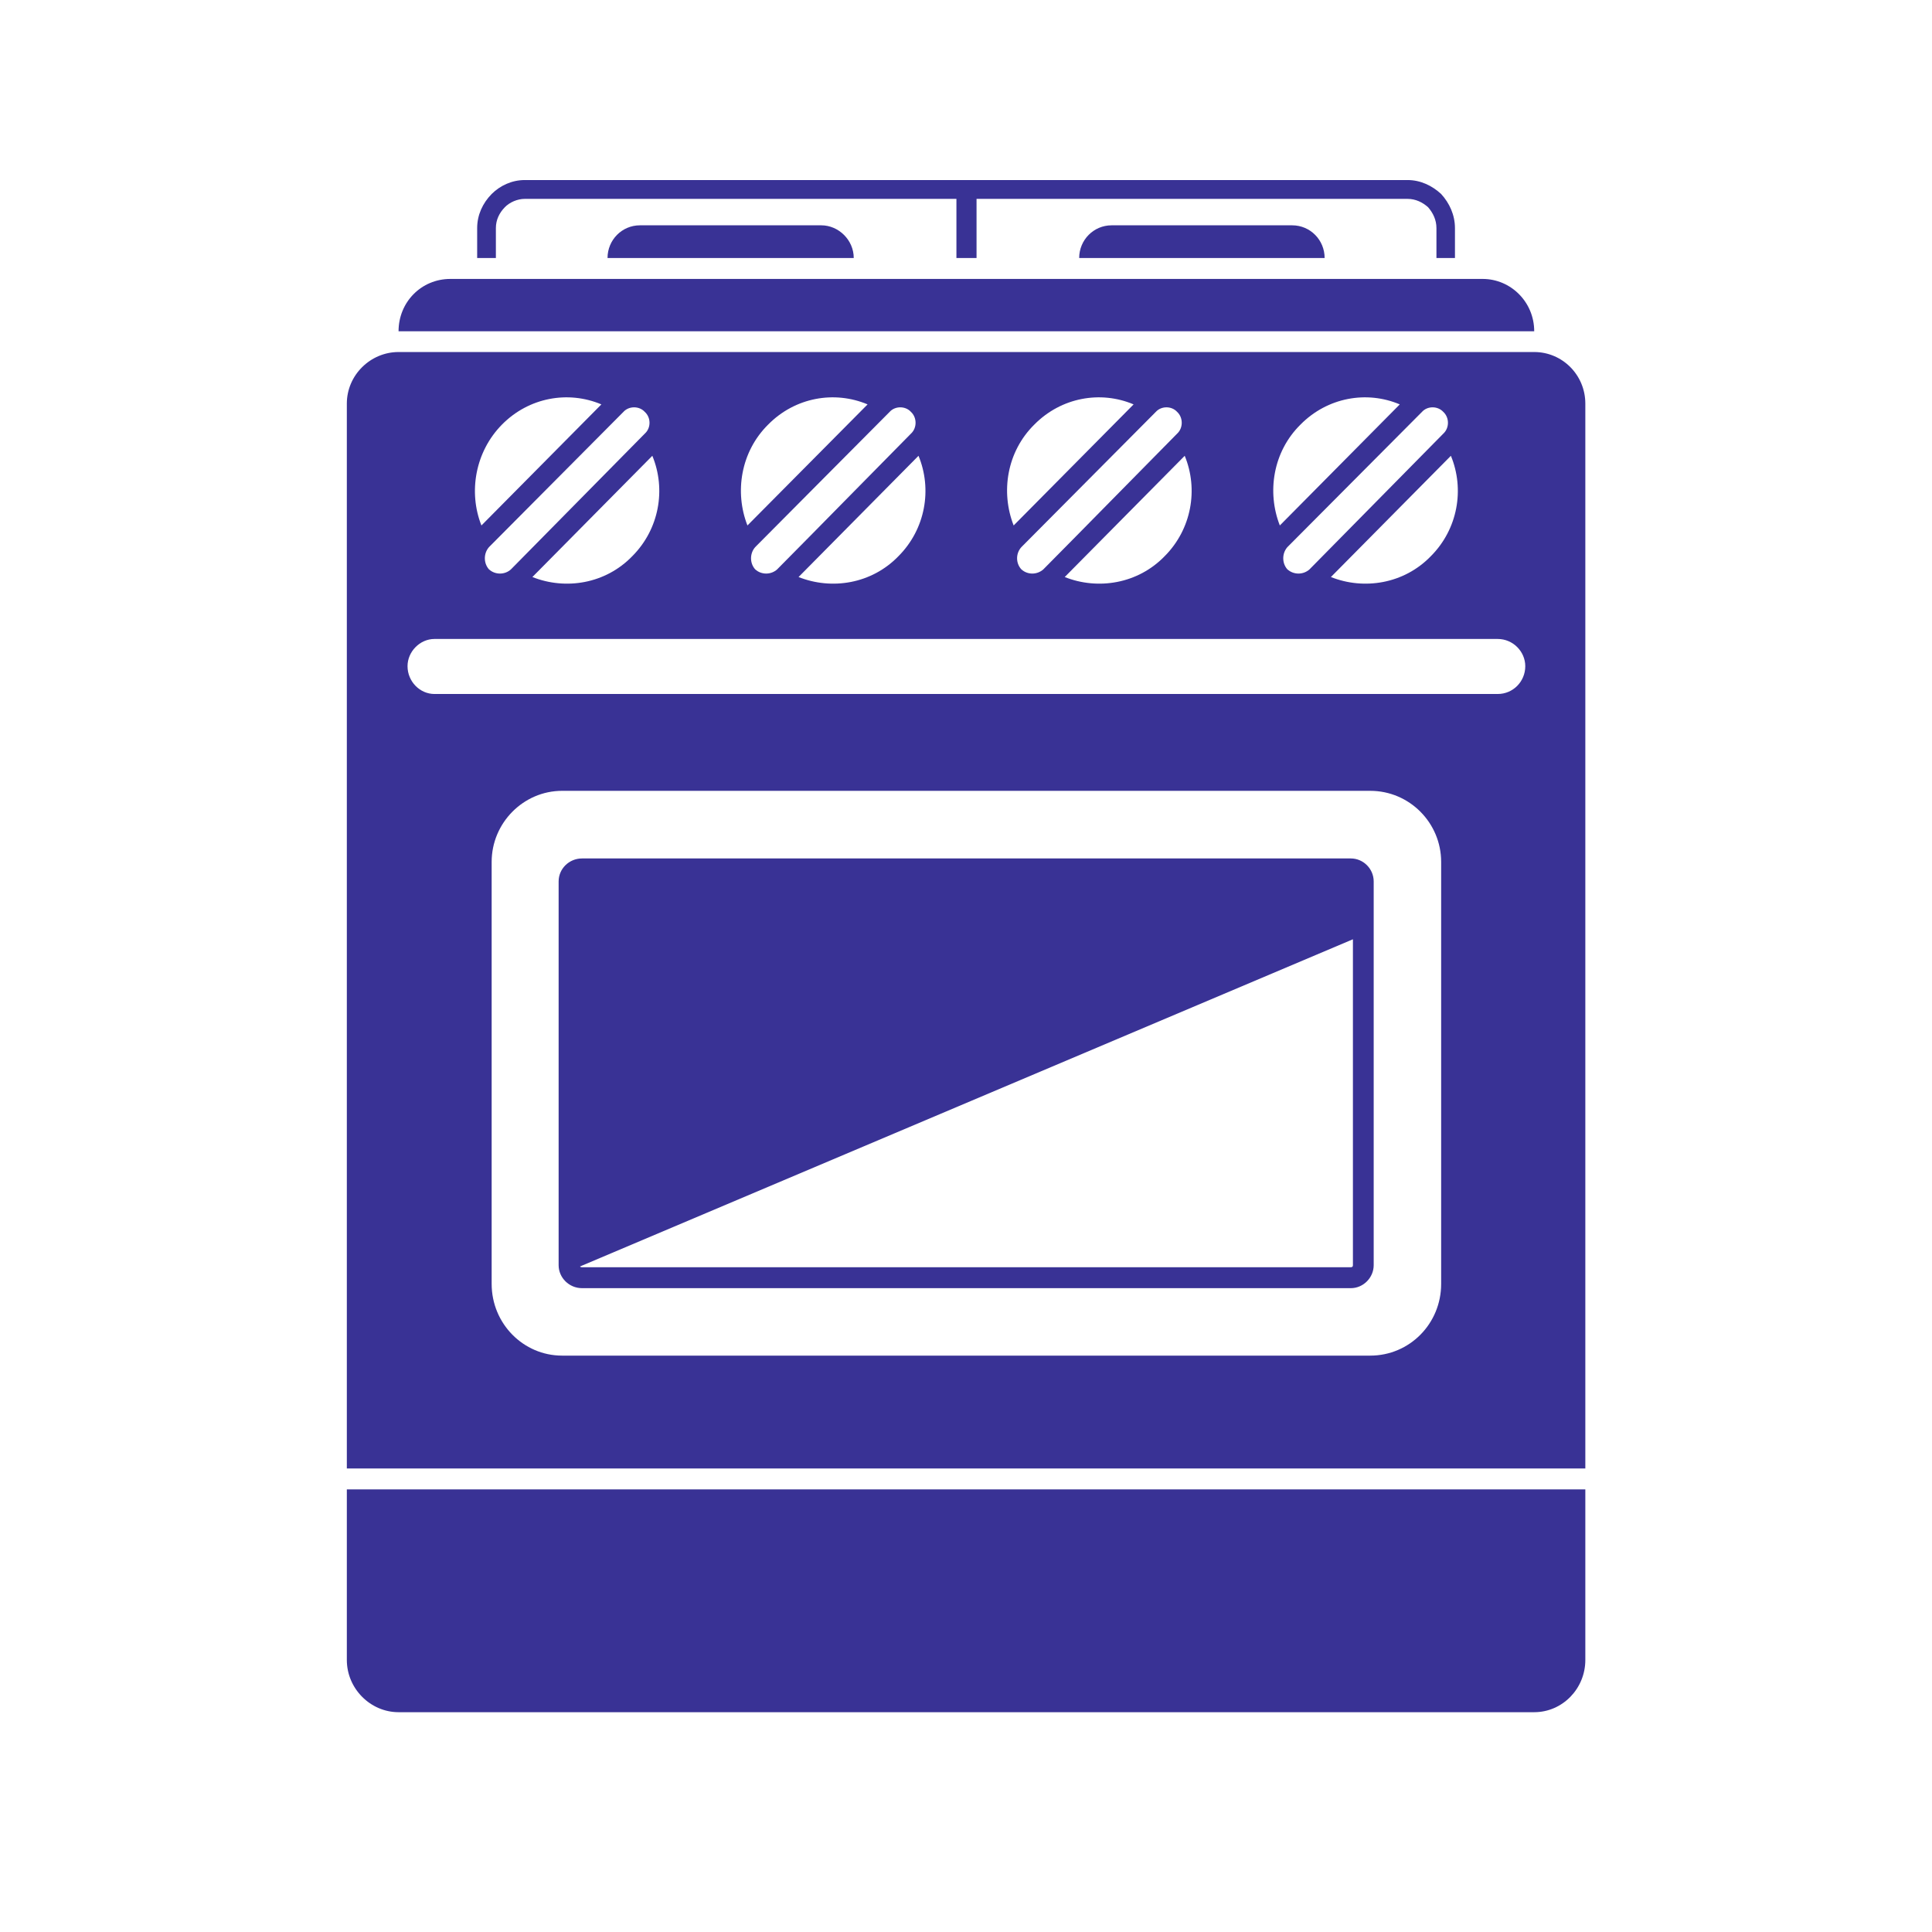 <svg xmlns="http://www.w3.org/2000/svg" xmlns:xlink="http://www.w3.org/1999/xlink" width="64" zoomAndPan="magnify" viewBox="0 0 48 48" height="64" preserveAspectRatio="xMidYMid meet" version="1.0"><defs><clipPath id="ea036eaea7"><path d="M 11 4.473 L 37 4.473 L 37 7 L 11 7 Z M 11 4.473 " clip-rule="nonzero"/></clipPath><clipPath id="c5a825c52b"><path d="M 8.605 8 L 39.461 8 L 39.461 37 L 8.605 37 Z M 8.605 8 " clip-rule="nonzero"/></clipPath><clipPath id="53af8f3888"><path d="M 8.605 37 L 39.461 37 L 39.461 42.68 L 8.605 42.68 Z M 8.605 37 " clip-rule="nonzero"/></clipPath></defs><g clip-path="url(#ea036eaea7)"><path fill="#393295" d="M 12.32 5.668 C 12.32 5.461 12.406 5.289 12.543 5.148 C 12.66 5.027 12.852 4.941 13.039 4.941 L 23.762 4.941 L 23.762 6.41 L 24.262 6.41 L 24.262 4.941 L 34.969 4.941 C 35.172 4.941 35.344 5.027 35.48 5.148 C 35.602 5.289 35.688 5.461 35.688 5.668 L 35.688 6.41 L 36.148 6.41 L 36.148 5.668 C 36.148 5.34 36.012 5.047 35.805 4.82 C 35.582 4.613 35.293 4.473 34.969 4.473 L 13.039 4.473 C 12.715 4.473 12.422 4.613 12.215 4.82 C 11.992 5.047 11.855 5.34 11.855 5.668 L 11.855 6.41 L 12.32 6.41 Z M 12.32 5.668 " fill-opacity="1" fill-rule="nonzero"/></g><g clip-path="url(#c5a825c52b)"><path fill="#393295" d="M 38.117 8.746 L 9.902 8.746 C 9.203 8.746 8.617 9.32 8.617 10.027 L 8.617 36.484 L 39.387 36.484 L 39.387 10.027 C 39.387 9.32 38.82 8.746 38.117 8.746 Z M 35.551 13.816 C 34.883 14.508 33.887 14.664 33.066 14.336 L 36.047 11.324 C 36.391 12.156 36.219 13.145 35.551 13.816 Z M 35.859 10.234 C 36.012 10.375 36.012 10.633 35.859 10.773 L 32.535 14.145 C 32.379 14.285 32.141 14.285 31.984 14.145 C 31.848 13.992 31.848 13.75 31.984 13.594 L 35.328 10.234 C 35.465 10.082 35.719 10.082 35.859 10.234 Z M 32.312 10.547 C 32.98 9.871 33.957 9.699 34.777 10.047 L 31.797 13.055 C 31.473 12.227 31.625 11.223 32.312 10.547 Z M 28.938 13.816 C 28.27 14.508 27.273 14.664 26.453 14.336 L 29.434 11.324 C 29.777 12.156 29.605 13.145 28.938 13.816 Z M 29.246 10.234 C 29.398 10.375 29.398 10.633 29.246 10.773 C 28.133 11.898 27.035 13.023 25.922 14.145 C 25.766 14.285 25.527 14.285 25.375 14.145 C 25.234 13.992 25.234 13.75 25.375 13.594 C 26.488 12.469 27.602 11.359 28.715 10.234 C 28.852 10.082 29.109 10.082 29.246 10.234 Z M 25.699 10.547 C 26.367 9.871 27.344 9.699 28.164 10.047 L 25.184 13.055 C 24.859 12.227 25.012 11.223 25.699 10.547 Z M 22.324 13.816 C 21.656 14.508 20.664 14.664 19.84 14.336 L 22.82 11.324 C 23.164 12.156 22.992 13.145 22.324 13.816 Z M 22.633 10.234 C 22.785 10.375 22.785 10.633 22.633 10.773 C 21.52 11.898 20.422 13.023 19.309 14.145 C 19.156 14.285 18.914 14.285 18.762 14.145 C 18.625 13.992 18.625 13.75 18.762 13.594 C 19.875 12.469 20.988 11.359 22.102 10.234 C 22.238 10.082 22.496 10.082 22.633 10.234 Z M 19.086 10.547 C 19.754 9.871 20.73 9.699 21.555 10.047 L 18.57 13.055 C 18.246 12.227 18.402 11.223 19.086 10.547 Z M 15.711 13.816 C 15.043 14.508 14.051 14.664 13.227 14.336 L 16.207 11.324 C 16.551 12.156 16.379 13.145 15.711 13.816 Z M 16.02 10.234 C 16.176 10.375 16.176 10.633 16.02 10.773 L 12.695 14.145 C 12.543 14.285 12.301 14.285 12.148 14.145 C 12.012 13.992 12.012 13.75 12.148 13.594 L 15.488 10.234 C 15.625 10.082 15.883 10.082 16.02 10.234 Z M 12.473 10.547 C 13.141 9.871 14.117 9.699 14.941 10.047 L 11.961 13.055 C 11.633 12.227 11.805 11.223 12.473 10.547 Z M 35.805 31.898 C 35.805 32.887 35.02 33.68 34.043 33.68 L 13.965 33.68 C 13.004 33.68 12.215 32.887 12.215 31.898 L 12.215 21.414 C 12.215 20.445 13.004 19.648 13.965 19.648 L 34.043 19.648 C 35.02 19.648 35.805 20.445 35.805 21.414 Z M 37.211 17.242 L 10.793 17.242 C 10.434 17.242 10.125 16.934 10.125 16.551 C 10.125 16.188 10.434 15.875 10.793 15.875 L 37.211 15.875 C 37.59 15.875 37.895 16.188 37.895 16.551 C 37.895 16.934 37.59 17.242 37.211 17.242 Z M 37.211 17.242 " fill-opacity="1" fill-rule="nonzero"/></g><g clip-path="url(#53af8f3888)"><path fill="#393295" d="M 8.617 41.242 C 8.617 41.953 9.203 42.539 9.902 42.539 L 38.117 42.539 C 38.82 42.539 39.387 41.953 39.387 41.242 L 39.387 37.004 L 8.617 37.004 Z M 8.617 41.242 " fill-opacity="1" fill-rule="nonzero"/></g><path fill="#393295" d="M 36.836 6.93 L 11.188 6.93 C 10.469 6.93 9.902 7.504 9.902 8.23 L 38.117 8.23 C 38.117 7.504 37.535 6.93 36.836 6.93 Z M 36.836 6.93 " fill-opacity="1" fill-rule="nonzero"/><path fill="#393295" d="M 15.898 5.598 C 15.453 5.598 15.094 5.961 15.094 6.41 L 21.211 6.41 C 21.211 5.961 20.832 5.598 20.406 5.598 Z M 15.898 5.598 " fill-opacity="1" fill-rule="nonzero"/><path fill="#393295" d="M 27.617 5.598 C 27.172 5.598 26.812 5.961 26.812 6.41 L 32.91 6.41 C 32.91 5.961 32.551 5.598 32.105 5.598 Z M 27.617 5.598 " fill-opacity="1" fill-rule="nonzero"/><path fill="#393295" d="M 33.562 21.328 L 14.461 21.328 C 14.137 21.328 13.879 21.586 13.879 21.898 L 13.879 31.434 C 13.879 31.742 14.137 32.004 14.461 32.004 L 33.562 32.004 C 33.871 32.004 34.129 31.742 34.129 31.434 L 34.129 21.898 C 34.129 21.586 33.871 21.328 33.562 21.328 Z M 33.613 31.434 C 33.613 31.465 33.598 31.484 33.562 31.484 L 14.461 31.484 C 14.445 31.484 14.426 31.484 14.41 31.465 L 33.613 23.336 Z M 33.613 31.434 " fill-opacity="1" fill-rule="nonzero"/></svg>